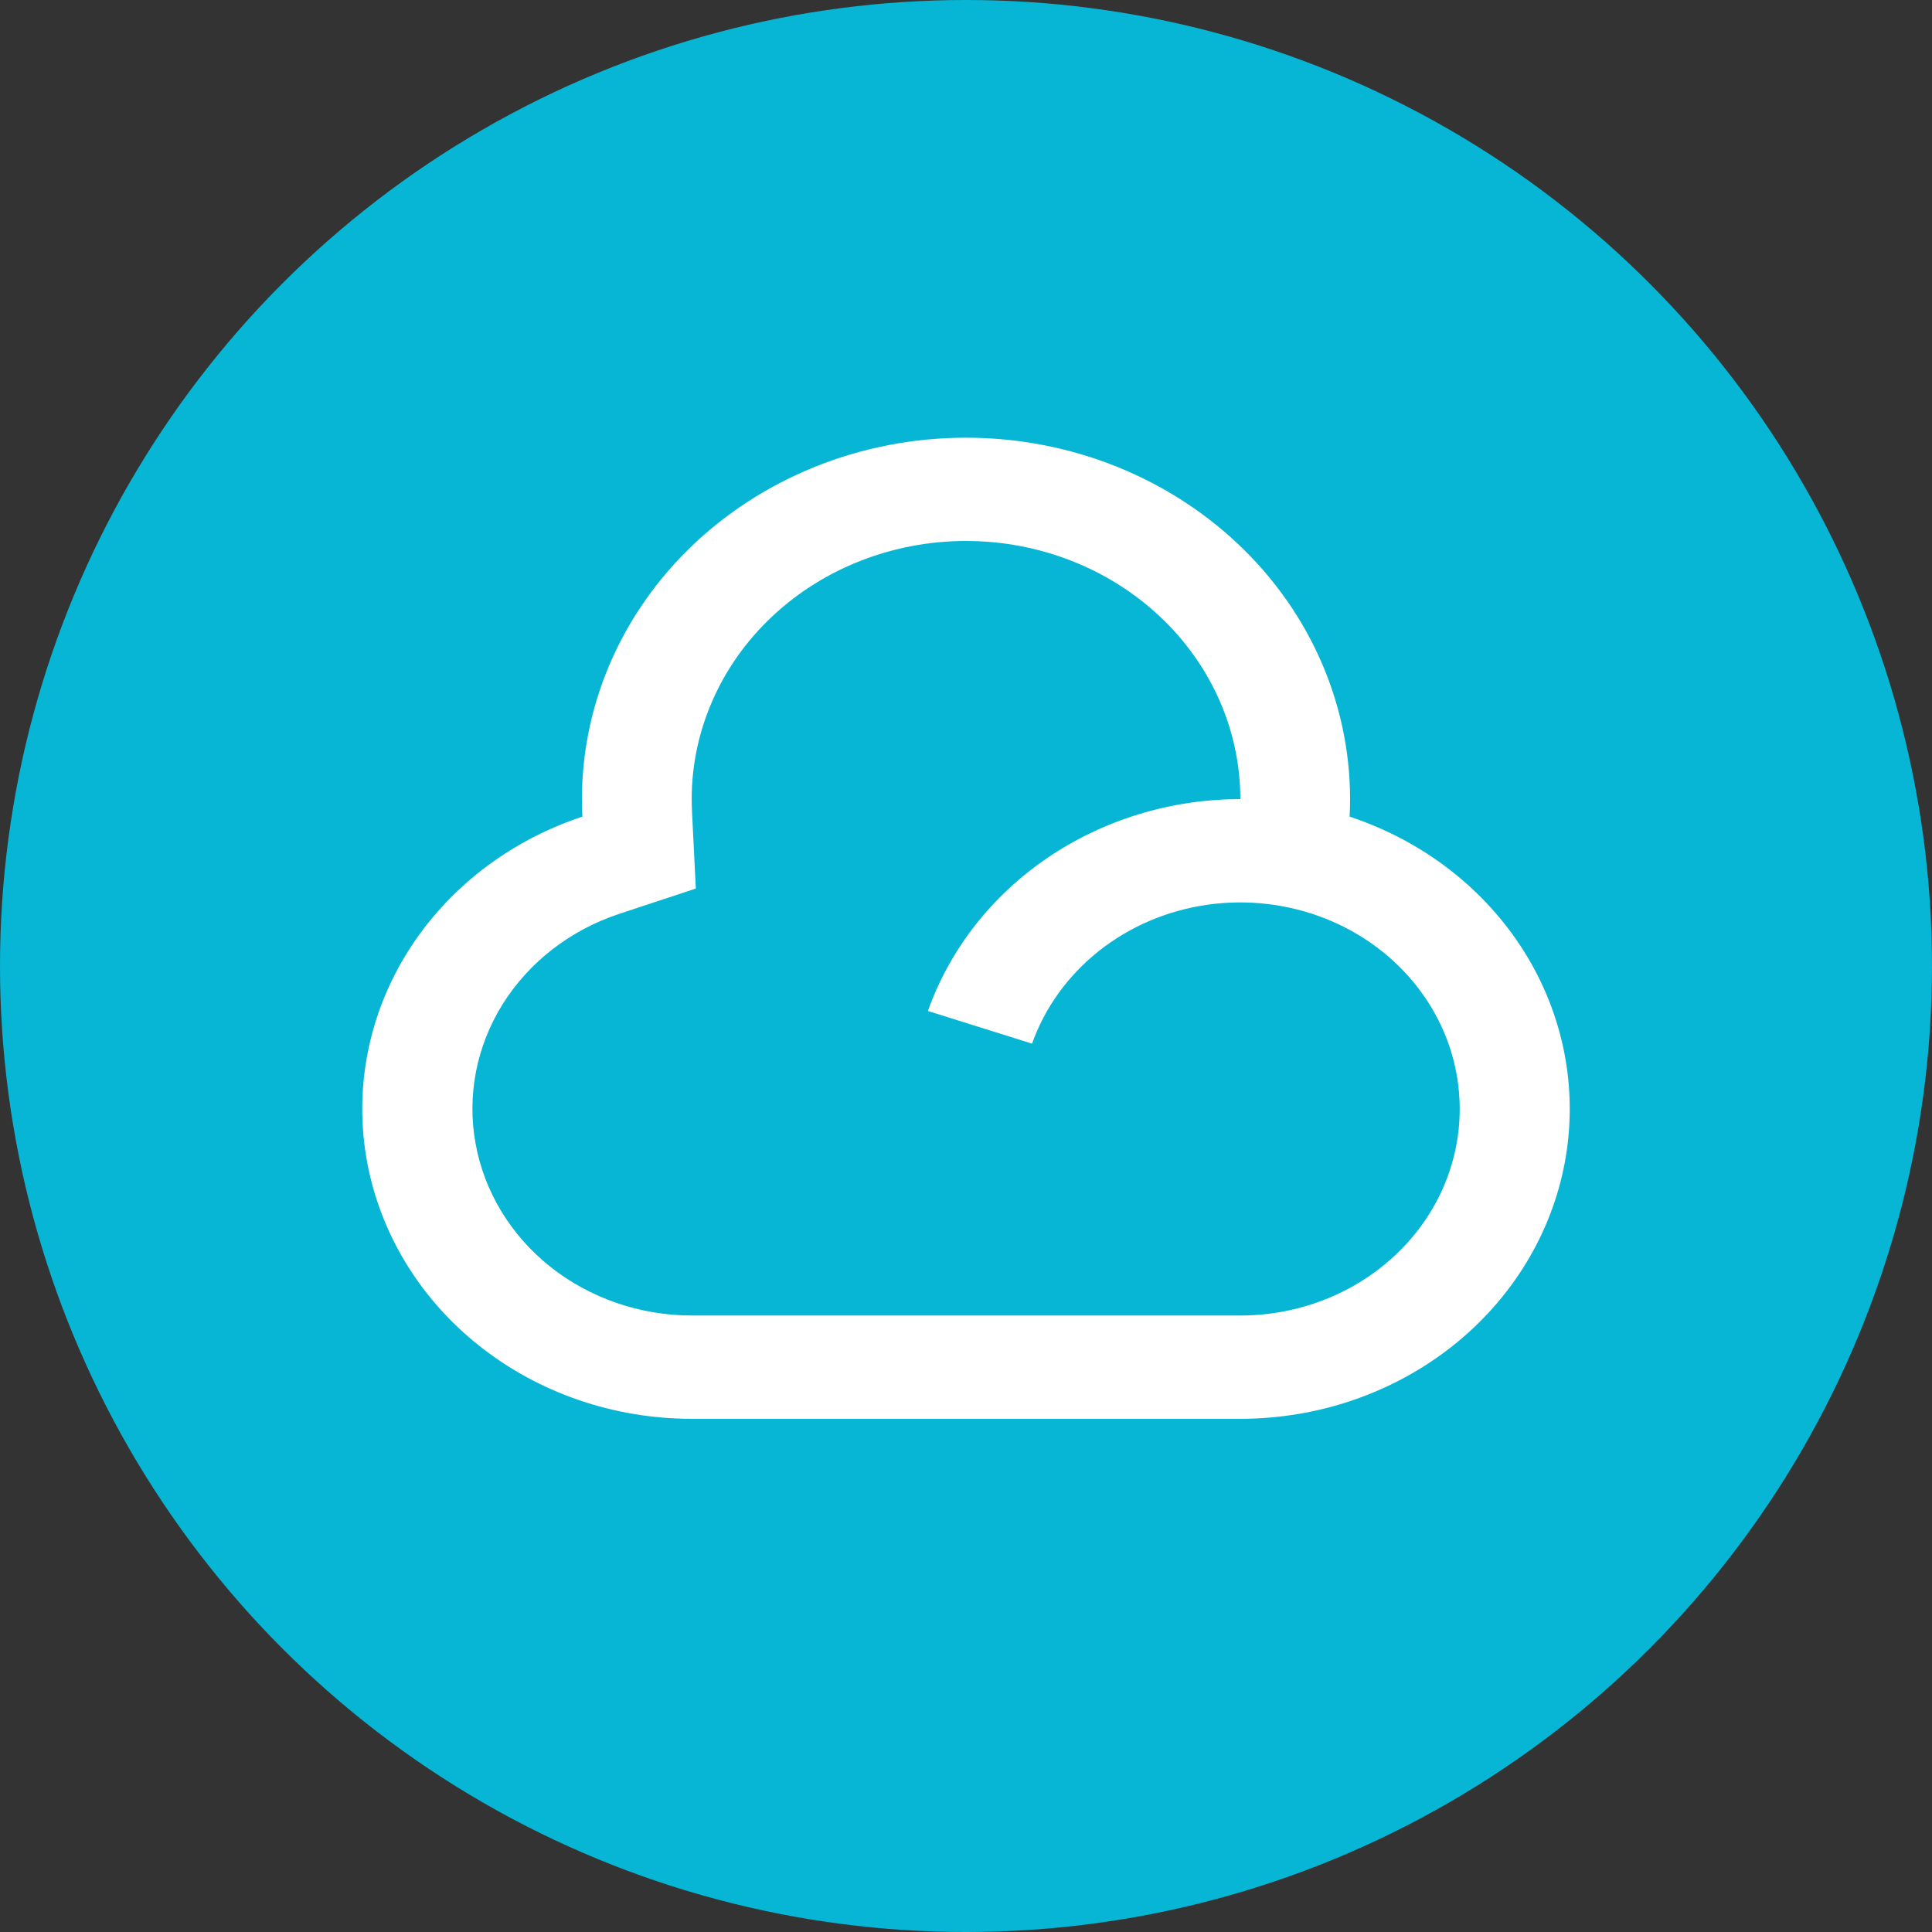 <svg width="32" height="32" viewBox="0 0 32 32" fill="none" xmlns="http://www.w3.org/2000/svg">
<rect x="0" y="0" width="32" height="32" fill="#333333" stroke="none"/>
<circle cx="16" cy="16" r="16" fill="#06B6D4"/>
<path d="M16 7.25C16.861 7.249 17.714 7.414 18.506 7.733C19.297 8.053 20.012 8.52 20.606 9.107C21.2 9.694 21.661 10.388 21.962 11.148C22.262 11.907 22.396 12.717 22.354 13.526C23.569 13.928 24.594 14.721 25.247 15.765C25.9 16.809 26.139 18.038 25.922 19.232C25.705 20.426 25.046 21.51 24.062 22.291C23.078 23.072 21.831 23.5 20.544 23.5H11.456C10.169 23.5 8.922 23.072 7.938 22.291C6.954 21.51 6.295 20.426 6.078 19.232C5.861 18.038 6.1 16.809 6.753 15.765C7.406 14.721 8.431 13.928 9.646 13.526C9.604 12.717 9.738 11.907 10.038 11.148C10.339 10.388 10.8 9.694 11.394 9.107C11.988 8.52 12.703 8.053 13.495 7.733C14.286 7.414 15.139 7.249 16 7.25ZM16 8.96C15.385 8.96 14.776 9.078 14.21 9.306C13.645 9.534 13.134 9.868 12.71 10.287C12.286 10.706 11.956 11.202 11.742 11.745C11.527 12.288 11.432 12.866 11.462 13.444L11.525 14.717L10.249 15.139C9.441 15.408 8.76 15.938 8.325 16.633C7.891 17.329 7.732 18.147 7.877 18.942C8.021 19.738 8.46 20.46 9.114 20.981C9.769 21.501 10.599 21.788 11.456 21.789H20.544C21.213 21.789 21.869 21.615 22.44 21.286C23.011 20.957 23.474 20.487 23.779 19.926C24.084 19.366 24.218 18.736 24.167 18.109C24.117 17.481 23.883 16.878 23.491 16.367C23.1 15.856 22.566 15.457 21.949 15.213C21.332 14.97 20.656 14.891 19.994 14.986C19.333 15.081 18.712 15.346 18.2 15.752C17.689 16.158 17.306 16.689 17.094 17.286L15.369 16.745C15.732 15.723 16.427 14.834 17.355 14.205C18.284 13.575 19.399 13.236 20.544 13.236C20.544 12.102 20.065 11.014 19.213 10.213C18.361 9.411 17.205 8.96 16 8.96Z" fill="white"/>
</svg>
